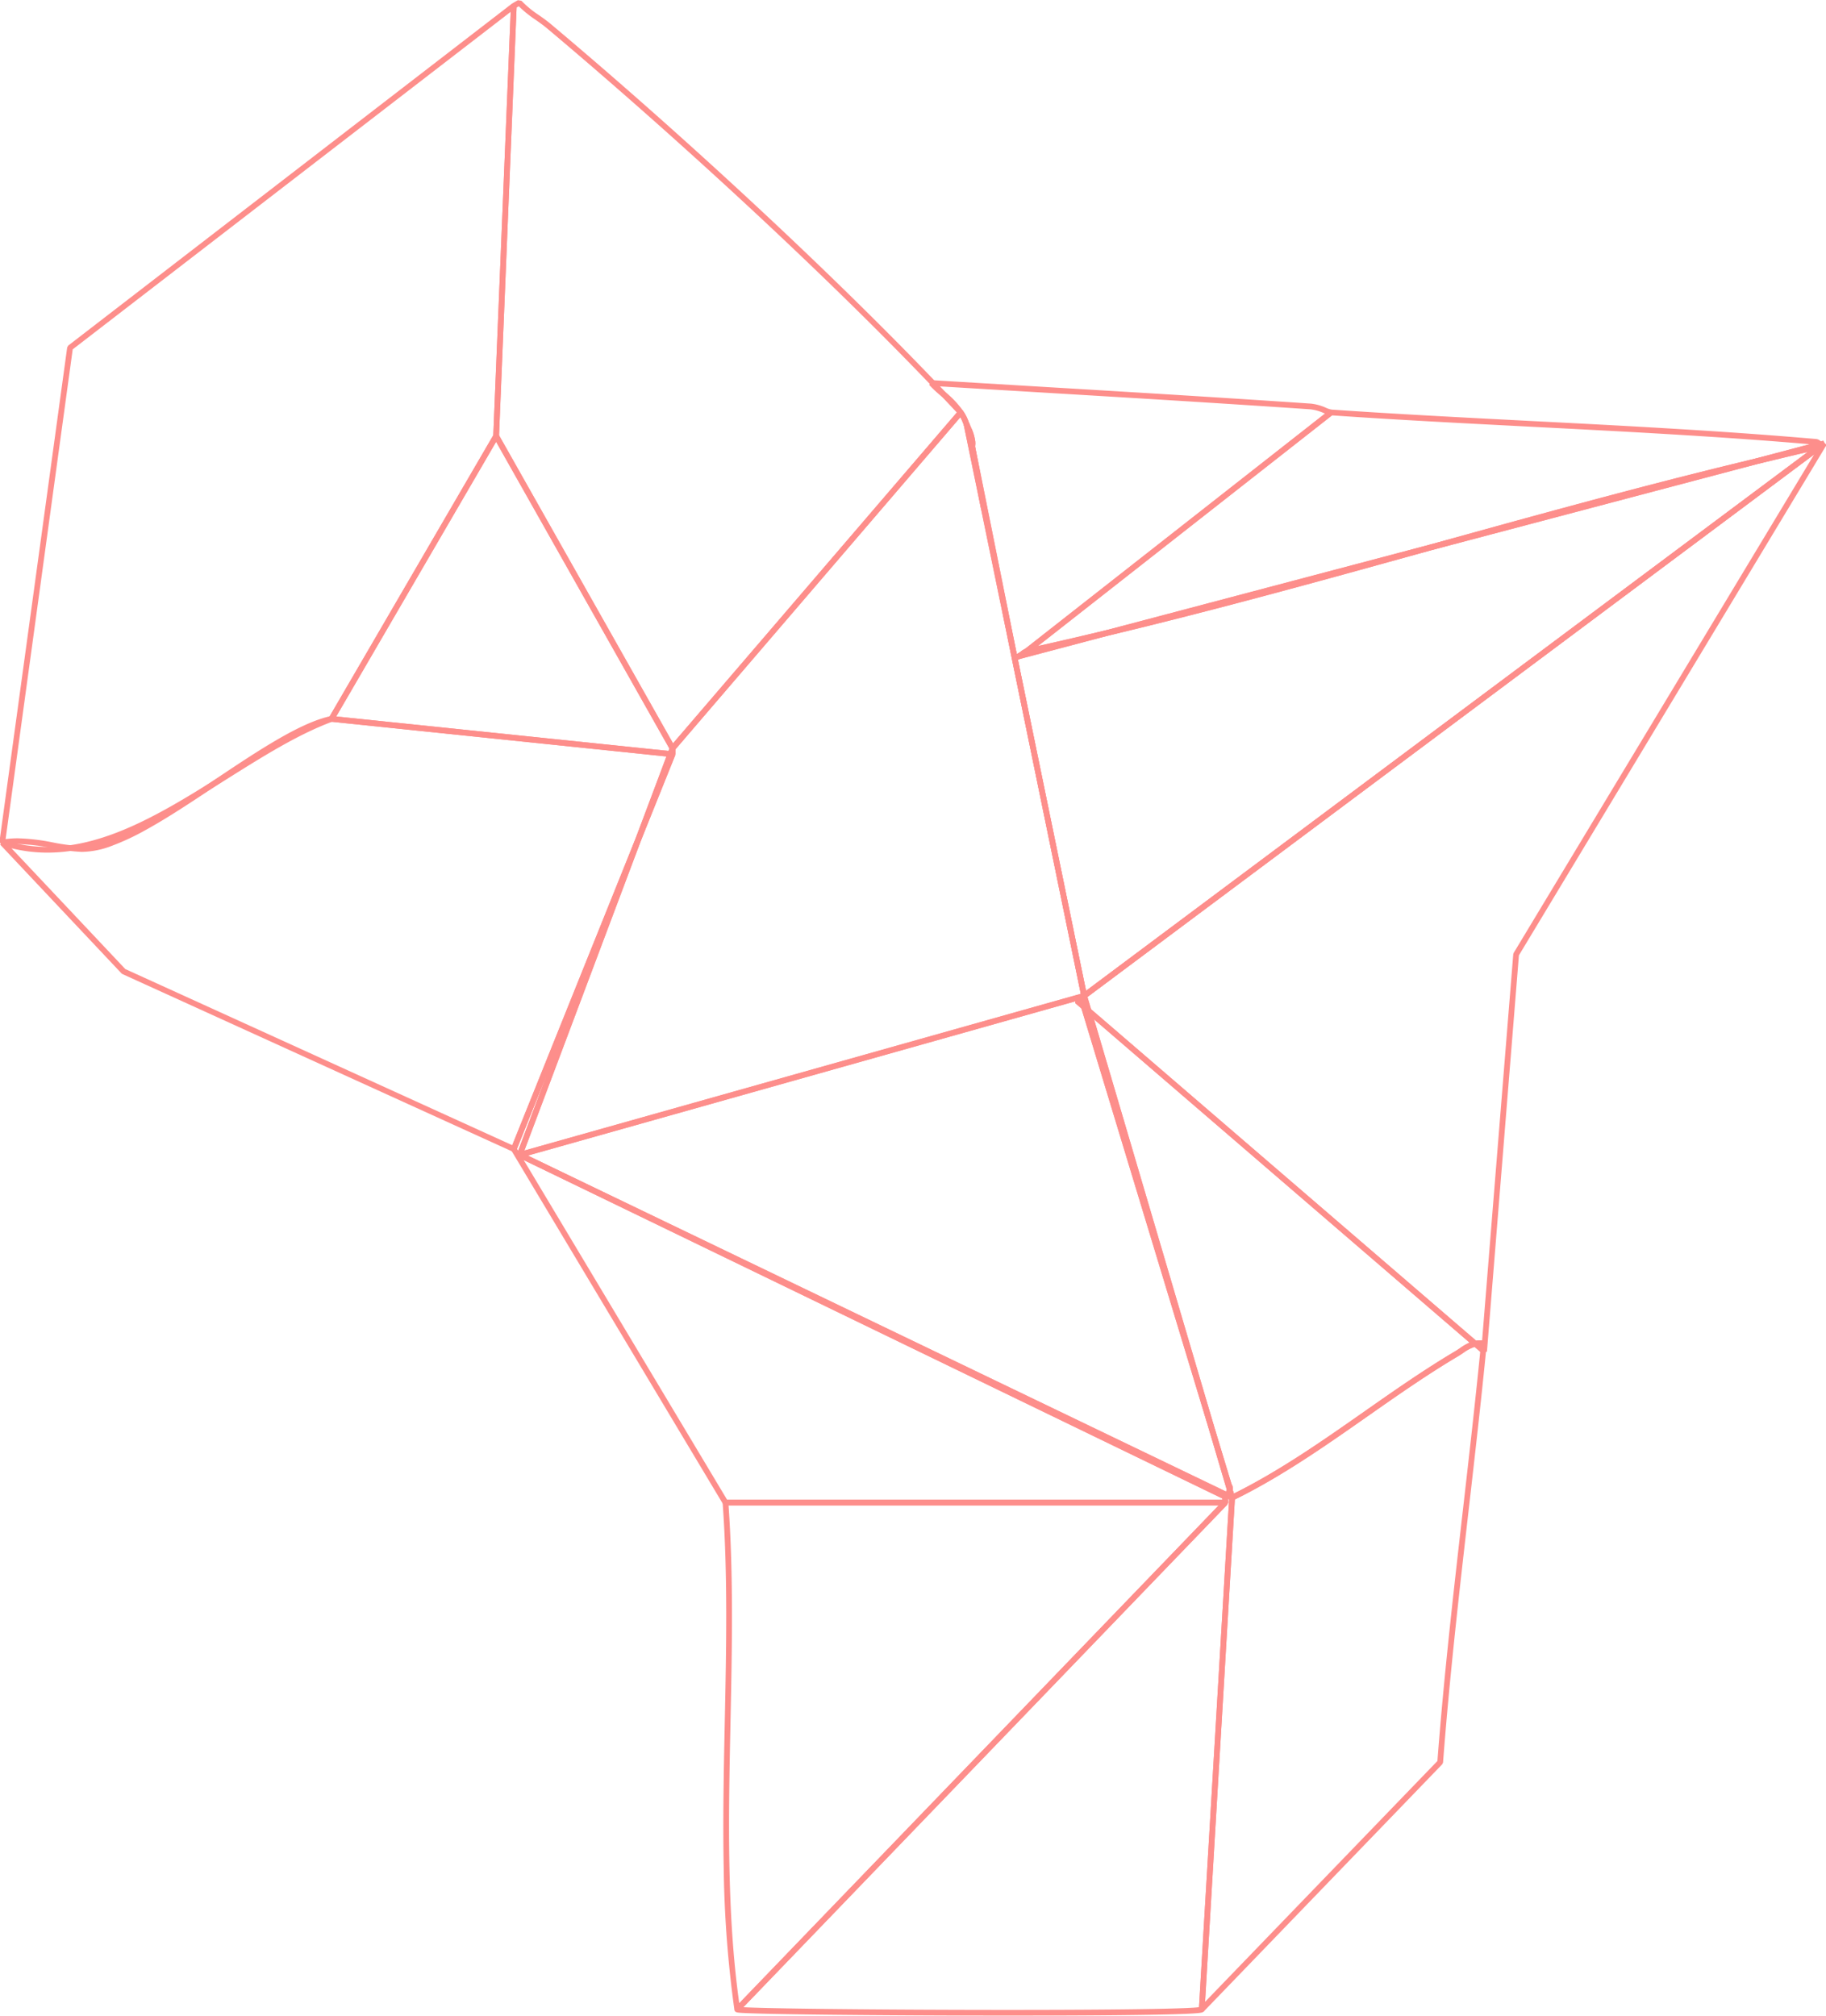 <?xml version="1.0" encoding="UTF-8"?> <svg xmlns="http://www.w3.org/2000/svg" xmlns:xlink="http://www.w3.org/1999/xlink" width="477.76" height="527.404" viewBox="0 0 477.76 527.404"><defs><clipPath id="a"><rect width="477.76" height="527.404" fill="none" stroke="#fc4642" stroke-width="1.5"></rect></clipPath></defs><g transform="translate(0 0)" opacity="0.61"><g transform="translate(0 0)" clip-path="url(#a)"><path d="M40.064,17c.209.526.384.909.538,1.247a11.481,11.481,0,0,1,1.04,3.528l-1.451.363-1.535-4.625Z" transform="translate(213.527 93.715)" fill="#fc4642"></path><path d="M49.882,73.212,41.888,34.341c-.367-1.949-.747-3.933-1.114-5.852-.635-3.317-1.291-6.748-1.906-10.116l1.473-.282L51.352,72.913Z" transform="translate(214.823 98.922)" fill="#fc4642"></path><path d="M41.678,32.619l-.531-1.394a7.858,7.858,0,0,0,1-.65,3.44,3.44,0,0,1,1.2-.675c7.265-1.564,14.7-3.325,21.1-4.852l.366,1.455Z" transform="translate(225.02 139.819)" fill="#fc4642"></path><path d="M205.452,137.151,20.839,47.71l.652-1.351,184.979,89,.222,1.189-.1.106c-.058.061-.138.145-.16.174a.559.559,0,0,0,.089-.236Z" transform="translate(114.804 255.117)" fill="#fc4642"></path><path transform="translate(240.482 223.3)" fill="#fc4642"></path><path d="M58.472,42.065l-.392-1.448C88.6,32.139,116.089,24.59,143.462,18.05l.366,1.455Z" transform="translate(316.111 101.857)" fill="#fc4642"></path><path d="M53.421,74.619l-4.8-16.259,1.437-.43,4.53,14.938a2.227,2.227,0,0,1,.285,1.691Z" transform="translate(267.631 315.394)" fill="#fc4642"></path><path d="M82.209,169.178l-1.048-.461-.6-2.036-.013-.377a.753.753,0,0,0-.126-.645l-.091-.194-4.563-15.044L43.619,41.386l1.18-.8.26.2L146,127.67l-.333,1.3a9.7,9.7,0,0,0-3.317,1.667c-.458.306-.932.622-1.443.924-8.107,4.814-16.019,10.356-23.67,15.716C106.118,155.067,94.621,163.121,82.209,169.178Zm-.163-2.753.3,1.013c12.005-5.96,23.2-13.8,34.03-21.389,7.674-5.376,15.609-10.934,23.765-15.777.477-.282.933-.587,1.375-.882a15.825,15.825,0,0,1,2.493-1.454L45.769,43.376,77.2,149.993l4.531,14.941A2.2,2.2,0,0,1,82.046,166.425Z" transform="translate(240.49 223.327)" fill="#fc4642"></path><path d="M158.413,60.213l1.42.681.424.721-7.94,133.9-.113.354c-.233.372-.627.464-1.772.568-.735.067-1.809.129-3.19.187-2.6.108-6.372.2-11.2.272-8.738.131-20.868.2-35.077.2-16.308,0-34.224-.1-47.925-.255-7.037-.082-12.616-.175-16.582-.278-2.07-.054-3.669-.109-4.752-.165-.575-.03-1-.059-1.3-.09-.409-.042-.97-.1-1.1-.664l.19-.692,127.5-132.39c0-.112-.011-.233-.02-.359a3.887,3.887,0,0,1,.015-.991,1.561,1.561,0,0,1,.528-.8l.038-.039Zm.317,1.816-.279-.134c0,.062.008.126.013.19a4.348,4.348,0,0,1,0,.883l-.2.426L31.625,194.886c2.2.118,7.879.3,22.483.461,13.722.154,30.8.242,46.853.242,13.705,0,25.522-.065,34.173-.188,11.237-.16,14.681-.384,15.717-.521Z" transform="translate(162.861 330.262)" fill="#fc4642"></path><path d="M21.129,221.59l-.285,0a51.383,51.383,0,0,1-7.789-.991,51.547,51.547,0,0,0-8.9-1.055,19.978,19.978,0,0,0-3.917.361l-.889-.838L17.085,89.609l.285-.492L133.477-.357l1.207.625-4.612,112.549-.1.347-43.079,74-.49.356c-7.836,1.686-19,9.151-29.8,16.371-6.452,4.313-13.124,8.773-19.188,12.091a62.592,62.592,0,0,1-8.685,4.042A22.644,22.644,0,0,1,21.129,221.59ZM4.154,218.042a52.67,52.67,0,0,1,9.164,1.078,50.315,50.315,0,0,0,7.558.968l.253,0c8.54,0,21.805-8.868,34.634-17.443,5.455-3.647,11.1-7.418,16.247-10.407,5.723-3.321,10.105-5.27,13.75-6.111l42.821-73.56L133.12,1.812,18.529,90.117.973,218.257A22.394,22.394,0,0,1,4.154,218.042Z" transform="translate(0.494 1.285)" fill="#fc4642"></path><path d="M66.933,195.688l-1.222-.119L19.554,113.855l-.1-.4L24.076.907l.378-.621,1.452-.829.931.151a26.022,26.022,0,0,0,4.589,3.778c1.048.738,2.132,1.5,3.137,2.356C52.481,20.8,71.671,37.825,90.055,54.982c19.905,18.576,37.97,36.5,52.243,51.826l.02,1ZM20.965,113.3l45.525,80.6,74.253-86.56C107.58,71.792,63.7,32.18,33.594,6.889c-.956-.813-2.012-1.557-3.032-2.276a30.291,30.291,0,0,1-4.427-3.559l-.576.329Z" transform="translate(109.603 0.591)" fill="#fc4642"></path><path d="M86.321,28.532l88.671,9.193.625,1.01-8.383,22.3-32.6,81.071-1.007.4L31.534,96.038,31.3,95.87-.455,62.169l.777-1.228A37.512,37.512,0,0,0,11.917,62.77c15.858,0,31.352-9.726,46.336-19.132C67.369,37.916,76.795,32,85.981,28.575ZM173.87,39.117,86.341,30.042C77.354,33.419,68.462,39,59.051,44.908,43.887,54.427,28.207,64.27,11.917,64.27a39.077,39.077,0,0,1-9.411-1.145L32.29,94.734l101.242,46.085,32.306-80.335Z" transform="translate(0.494 158.803)" fill="#fc4642"></path><path d="M207.081,208.5H76.314l-.643-.365L20.283,115.634l-.052-.665L52.832,33.9l1.4.544L23.411,116.395l184,89.143.411.809a2.608,2.608,0,0,0,0,.6,4.141,4.141,0,0,1,0,.907ZM76.739,207H206.323c-.008-.107-.016-.219-.019-.335L23.514,118.112ZM21.761,115.183l.309.516,7.446-19.8Z" transform="translate(113.503 185.381)" fill="#fc4642"></path><path d="M40.078,17.041l1.542,4.625.028.114a3.763,3.763,0,0,1,.006.95,2.483,2.483,0,0,0-.008.581c.583,3.2,1.205,6.455,1.807,9.608.4,2.085.809,4.241,1.205,6.359l-1.472.289L38.631,17.429Z" transform="translate(213.521 93.715)" fill="#fc4642"></path><path d="M29.548,60.448H160.315l.54,1.27L33.165,194.31l-1.282-.411a295.732,295.732,0,0,1-2.8-37.3c-.248-12.639.022-25.645.283-38.223.393-18.937.8-38.518-.563-57.127Zm129,1.5H30.354c1.3,18.437.9,37.763.509,56.463-.51,24.6-1.037,50.011,2.286,73.753Z" transform="translate(160.269 331.938)" fill="#fc4642"></path><path d="M120.36,53.993l.646.165,2.075,1.786.257.643c-1.369,13.8-2.974,27.824-4.526,41.389-2.484,21.711-5.052,44.161-6.728,66.3l-.208.464-62.39,64.67-1.288-.565,7.94-133.9.42-.63c12.306-6.006,23.754-14.025,34.826-21.78,7.674-5.376,15.609-10.934,23.765-15.777.477-.282.933-.587,1.375-.882A10.962,10.962,0,0,1,120.36,53.993Zm1.446,2.833-1.486-1.279a10.832,10.832,0,0,0-2.965,1.579c-.458.306-.932.622-1.443.924-8.107,4.814-16.019,10.356-23.67,15.716-11,7.706-22.372,15.672-34.634,21.707L49.815,226.907l60.794-63.016c1.678-22.079,4.237-44.449,6.713-66.086C118.858,84.374,120.446,70.488,121.806,56.827Z" transform="translate(265.483 296.839)" fill="#fc4642"></path><path d="M41.957,80.082l-.621-1.323L121.1,16.208l.514-.158c17.366,1.194,35.068,2.1,52.187,2.98,24.528,1.258,49.89,2.559,74.745,4.724l.2.046a1.861,1.861,0,0,1,1.189.921,1.031,1.031,0,0,1-.01.822l-.495.422L233.2,30.253c-27.31,6.524-54.8,14.074-85.329,22.554l-.009,0L63.1,75.221C56.41,76.818,49.223,78.512,41.957,80.082ZM121.8,17.566,44.842,77.915c6.153-1.362,12.206-2.791,17.9-4.151l84.739-22.4c30.536-8.483,58.04-16.036,85.369-22.565L246.8,25.108c-24.312-2.079-49.093-3.35-73.076-4.581C156.69,19.654,139.082,18.751,121.8,17.566Z" transform="translate(226.718 91.112)" fill="#fc4642"></path><path d="M37.976,14.849c9.482.58,19.128,1.156,28.456,1.714C89.661,17.951,113.681,19.386,137.29,21a12.91,12.91,0,0,1,3.9,1.08,6.761,6.761,0,0,0,1.407.475l.409,1.338L63.247,86.448l-.309.144.016,0a4.519,4.519,0,0,0-.642.424,8.992,8.992,0,0,1-1.2.774l-.147.056-1.066.283-.807-.621-.121.024L47.959,32.692a3.645,3.645,0,0,1-.011-.974,2.608,2.608,0,0,0,.01-.577,10.17,10.17,0,0,0-.935-3.171c-.16-.35-.342-.748-.564-1.3l-.152-.385a10.3,10.3,0,0,0-1.3-2.55,22.783,22.783,0,0,0-4.524-4.74,31.91,31.91,0,0,1-3.1-2.89ZM140.951,23.6l-.32-.128a11.713,11.713,0,0,0-3.446-.975c-23.6-1.617-47.617-3.052-70.843-4.44-8.681-.519-17.637-1.054-26.48-1.593.535.492,1.066.941,1.587,1.383a24.343,24.343,0,0,1,4.786,5.029A11.753,11.753,0,0,1,47.7,25.734l.15.379c.208.519.382.9.535,1.234a11.591,11.591,0,0,1,1.049,3.54v.006a3.764,3.764,0,0,1,.006.95,2.534,2.534,0,0,0-.009.576L60.289,86.469l.211-.056a8.516,8.516,0,0,0,.929-.615,4.538,4.538,0,0,1,1-.616Z" transform="translate(205.733 84.603)" fill="#fc4642"></path><path d="M55.933,17.38l1.3.008L103.391,99.1l.049.633-.559,1.484-.779.482L13.424,92.508l-.571-1.123Zm45.979,82.154L56.571,19.265,14.734,91.136l86.947,9.013Z" transform="translate(73.233 96.317)" fill="#fc4642"></path><path d="M148.314,256.179l-.231-.2-.257-.646c.026-.251.054-.5.083-.752q.019-.169.038-.341a5.458,5.458,0,0,0-1.3.118l-.642-.166-101.187-87.1-.228-.354-1.156-3.925.271-.813L237.327,17.456l1.091.988L157.913,152l-8.363,103.675ZM45.97,166.106l.078.068,100.667,86.649a6.806,6.806,0,0,1,1.566-.067L156.432,151.7l.105-.327,78.62-130.425L45.023,162.892Z" transform="translate(239.502 97.941)" fill="#fc4642"></path><path d="M61.36,53.955h0a7.254,7.254,0,0,1,1.118.09l.63.819q-.048.465-.1.926t-.1.918l-1.235.491L59.6,55.412l.33-1.3A6.667,6.667,0,0,1,61.36,53.955Z" transform="translate(325.918 296.722)" fill="#fc4642"></path><path d="M252.965,17.332l.641,1.326L59.987,163.2l-1.183-.45L40.585,74.213l.789-.9h.033a1.726,1.726,0,0,0,.648-.209l.139-.052,23.15-6.12c27.188-6.49,54.453-13.984,84.719-22.4l.009,0,85.373-22.566c1.358-.324,2.742-.658,4.079-.98,3.465-.835,7.046-1.7,10.537-2.48.069-.028.143-.053.222-.08a3.436,3.436,0,0,0,.906-.4.291.291,0,0,0-.052.085l.5-.429ZM60.035,161.3,248.887,20.309c-3,.685-6.048,1.42-9.01,2.134-1.336.322-2.717.655-4.074.979L150.46,45.98C120.186,54.4,92.91,61.9,65.7,68.391L42.648,74.485a4.246,4.246,0,0,1-.438.182Z" transform="translate(224.12 97.941)" fill="#fc4642"></path><path d="M45.261,45.427,44.9,43.973l84.752-22.407.393,1.448C99.71,31.445,72.4,38.952,45.261,45.427Z" transform="translate(244.552 120.906)" fill="#fc4642"></path><path d="M87.582,17.387l.881,1.021c-.257.6-1.009.893-1.757,1.143-.053.018-.118.039-.138.047a.7.7,0,0,0,.319-.278l-.472.334c-3.5.783-7.108,1.652-10.593,2.492-1.338.323-2.722.656-4.082.981l-.366-1.455Z" transform="translate(388.174 98.239)" fill="#fc4642"></path><path d="M42.194,26.006l.537,1.391a2.83,2.83,0,0,1-1.319.37c-.049,0-.1,0-.146-.005l-.139-1.473Z" transform="translate(224.12 144.988)" fill="#fc4642"></path><path d="M44.6,163.2l-.9-1.2L237.327,17.456l.9,1.2Z" transform="translate(239.502 97.941)" fill="#fc4642"></path><path d="M34.456,29.963l.559.058.619,1.026L26.7,53.273l-1.4-.544,8.377-22.285Z" transform="translate(141.032 166.564)" fill="#fc4642"></path><path d="M135.978,16.309l1.186.061a11.616,11.616,0,0,1,1.437,2.786c.056.14.114.287.177.444l.039.129,4.555,22.137,8,38.859,0,.026,18.216,88.529-.531.873L21.369,211.762l-.905-.986L51.53,128.166l8.882-22.092v-1.4l.181-.488Zm1.384,3.789c-.055-.136-.106-.265-.155-.388a12.336,12.336,0,0,0-.749-1.657l-74.546,86.9v1.264l-.054.28-8.933,22.219-30.535,81.2L167.979,168.9,149.9,81.04l0-.025Z" transform="translate(114.804 91.106)" fill="#fc4642"></path><path d="M42.07,26.785h-1.5v-.013h1.5Z" transform="translate(224.12 145.211)" fill="#fc4642"></path><path d="M27.162,30.213l1.452.264v1.542l-.827.746-.559-.058L26.6,31.7Z" transform="translate(148.104 165.311)" fill="#fc4642"></path><path transform="translate(239.502 219.986)" fill="#fc4642"></path><path d="M58.8,115.468,40.586,26.926l1.469-.3,18.218,88.542Z" transform="translate(224.121 145.225)" fill="#fc4642"></path><path transform="translate(224.12 145.222)" fill="#fc4642"></path><path transform="translate(239.502 219.986)" fill="#fc4642"></path><path d="M168.651,39.836l.652,1.323-1.075.8,2.271,1.953.222.331.013.039-.741.533,32.894,108.52,4.8,16.266.013.372a3.562,3.562,0,0,1-1.019,1.714l-.861.151-184.979-89,.122-1.4Zm-.514,4.025-1.6-1.373.017-.5L23.278,82.35l182.673,87.889a1.857,1.857,0,0,0,.235-.422l-4.736-16.052L168.136,43.859Z" transform="translate(114.804 219.986)" fill="#fc4642"></path><path d="M44.607,40.439l1.169.88.268.387L78.19,150.734l-1.437.43L43.438,41.255Z" transform="translate(239.503 222.588)" fill="#fc4642"></path><path d="M51.056,63.391l-1.42-.681-.211-1.2a2.144,2.144,0,0,0,.625-.989l1.453-.053.6,2.036Z" transform="translate(270.989 329.117)" fill="#fc4642"></path><path d="M45.248,39.957l1.168.389,1.156,3.925-1.208.781-2.981-2.563.04-1.17Z" transform="translate(237.964 219.984)" fill="#fc4642"></path></g></g></svg> 